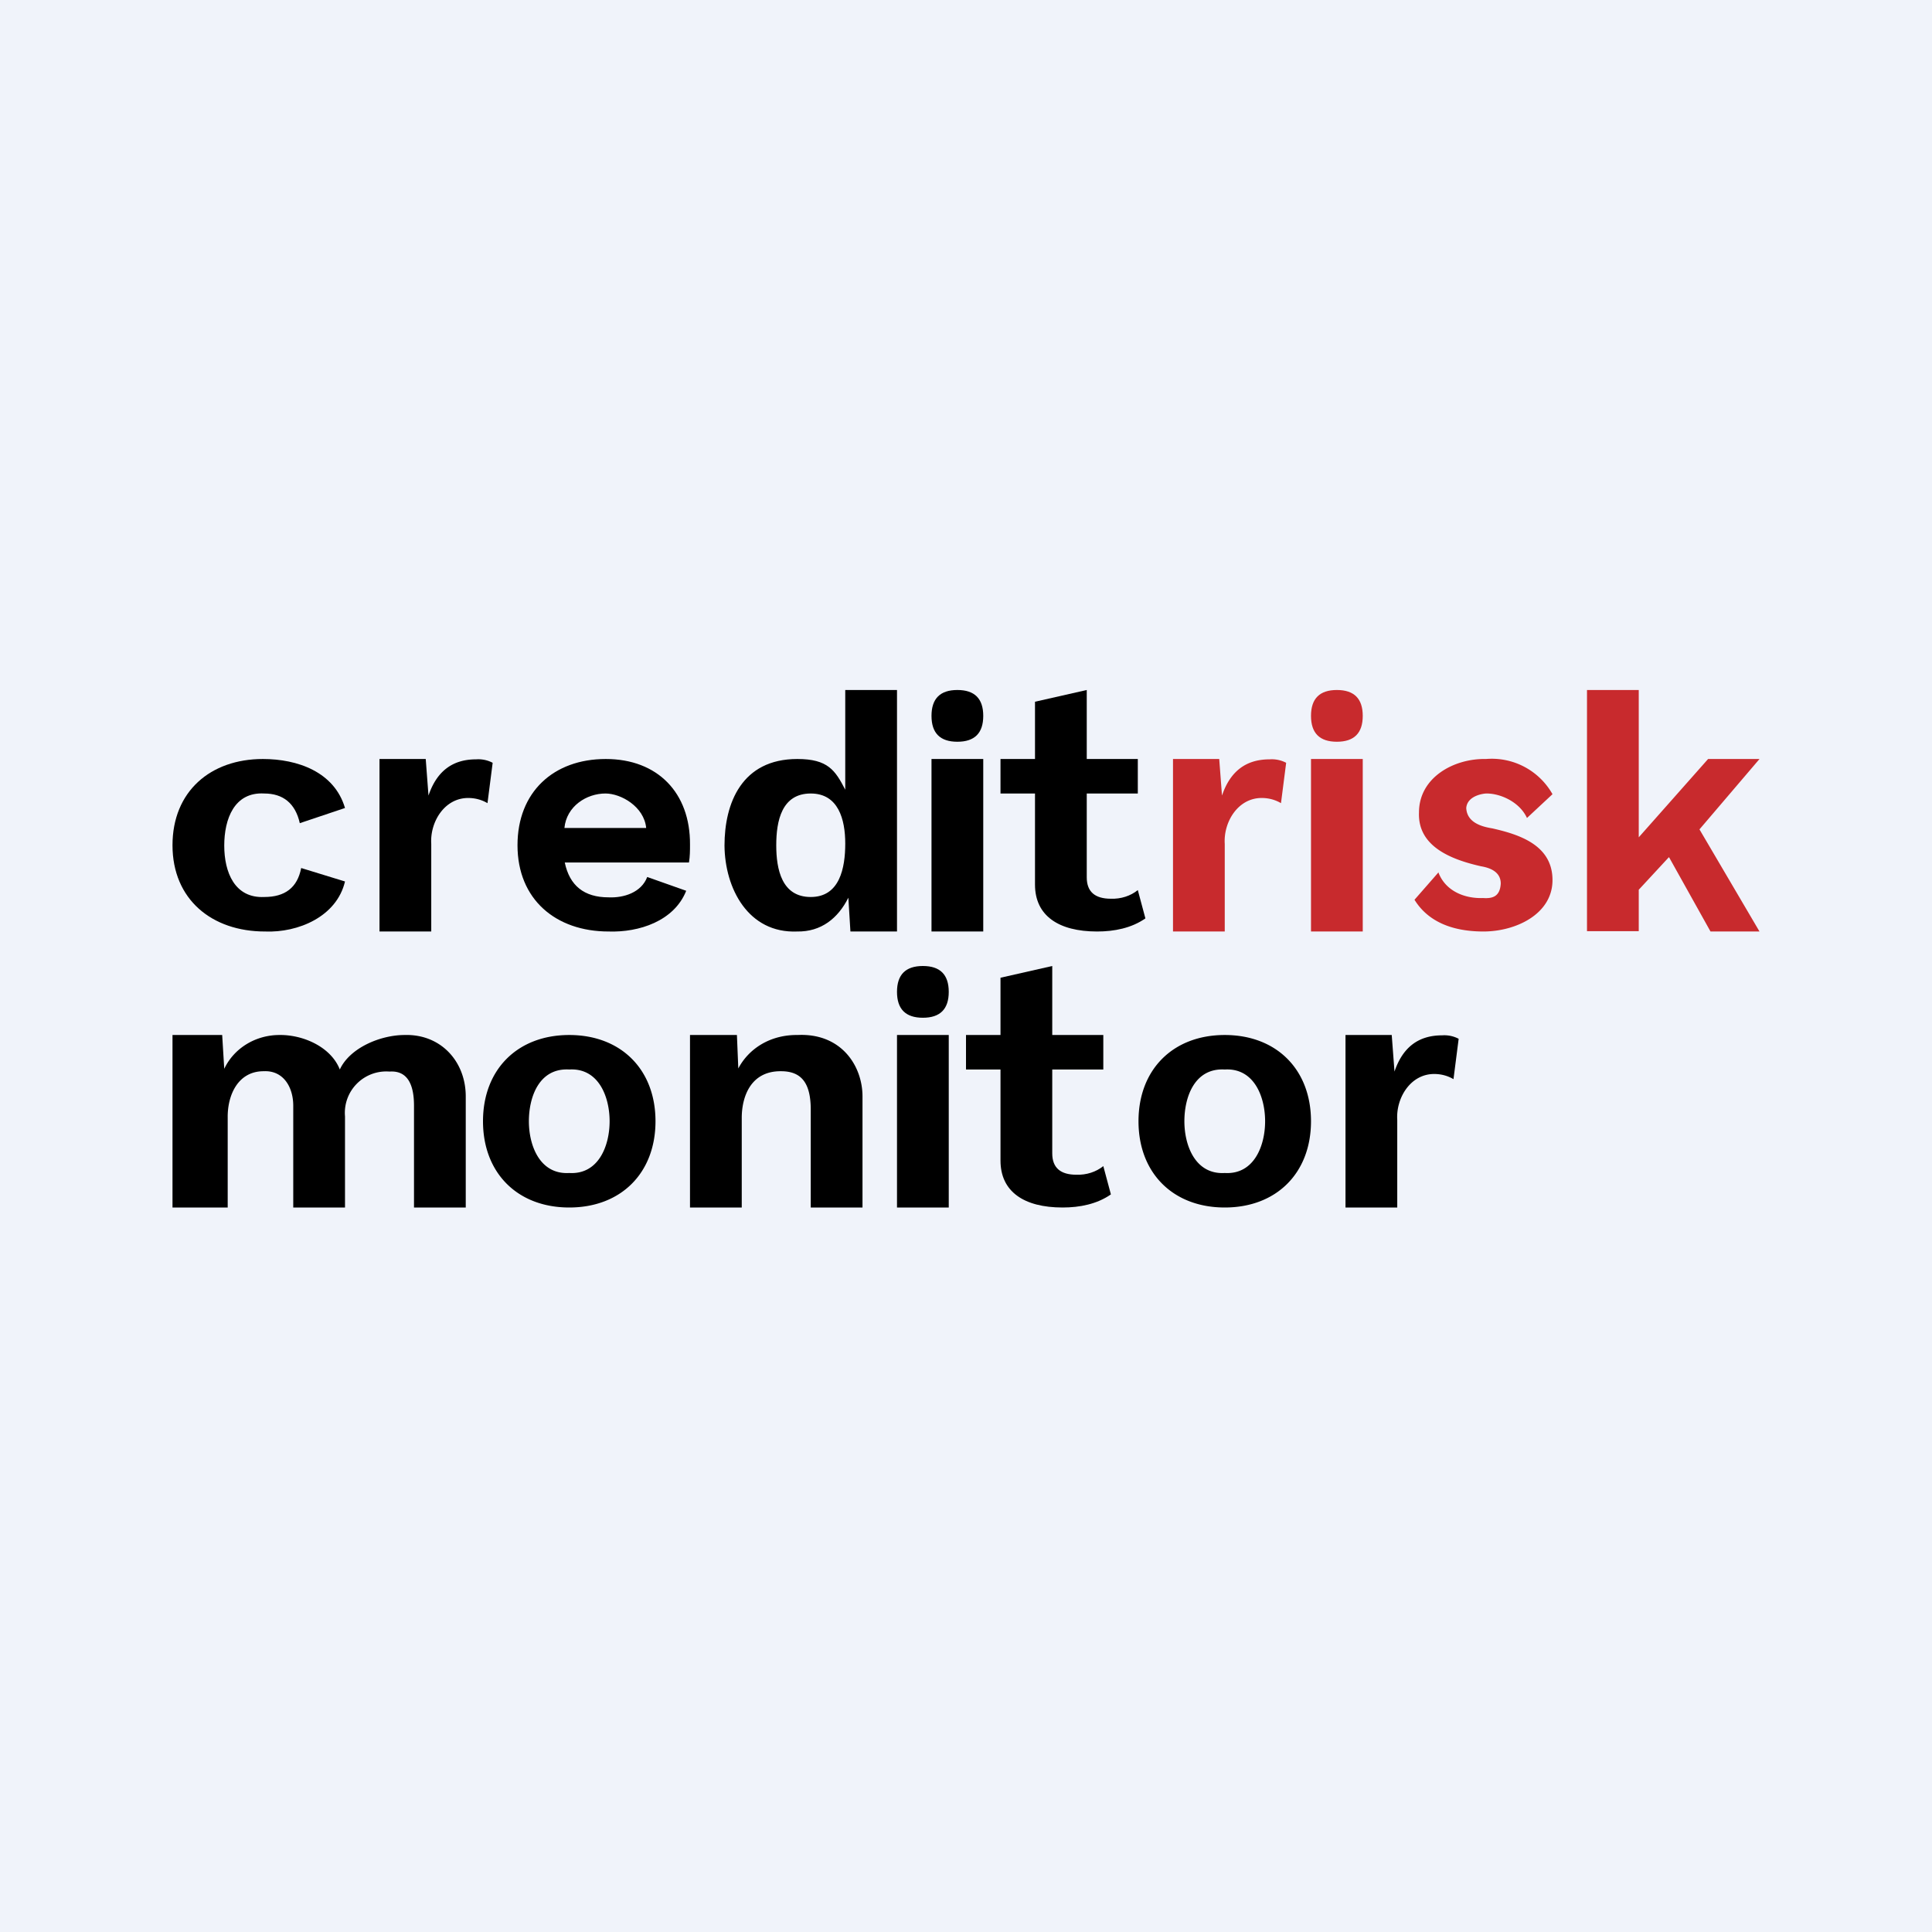 <svg width="56" height="56" viewBox="0 0 56 56" xmlns="http://www.w3.org/2000/svg"><path fill="#F0F3FA" d="M0 0h56v56H0z"/><path d="M19.97 25h-3.6c.14.67.56 1.01 1.27 1.01.44.02.95-.14 1.12-.59l1.13.4c-.35.88-1.37 1.21-2.25 1.18-1.53 0-2.64-.93-2.64-2.5 0-1.54 1.04-2.5 2.56-2.5 1.5 0 2.45.98 2.44 2.48 0 .17 0 .34-.03.52Zm-3.6-1h2.36c-.06-.62-.73-1-1.18-1-.55 0-1.13.37-1.19 1ZM26 20v7h-1.35l-.06-.98c-.3.6-.79.99-1.48.98-1.43.06-2.1-1.26-2.11-2.49 0-1.23.5-2.51 2.11-2.51.89 0 1.1.33 1.39.89V20H26Zm-2.5 3c-.84 0-1 .79-1 1.5 0 .7.16 1.5 1 1.5s1-.84 1-1.55c0-.7-.2-1.45-1-1.45Zm4.25-3c-.5 0-.75.25-.75.75s.25.75.75.75.75-.25.75-.75-.25-.75-.75-.75ZM27 27h1.5v-5H27v5Zm-.25 1c-.5 0-.75.25-.75.75s.25.75.75.75.75-.25.75-.75-.25-.75-.75-.75ZM26 35h1.5v-5H26v5Z"/><path d="M38.75 20c-.5 0-.75.25-.75.75s.25.75.75.75.75-.25.75-.75-.25-.75-.75-.75ZM38 27h1.5v-5H38v5Z" fill="#C82A2D"/><path d="m14.13 23.28.15-1.17a.89.89 0 0 0-.48-.1c-.68 0-1.14.34-1.38 1.05L12.34 22H11v5h1.5v-2.54c-.04-.63.38-1.33 1.07-1.33.2 0 .39.05.56.15Zm28 8 .15-1.17a.89.89 0 0 0-.48-.1c-.68 0-1.14.34-1.38 1.05L40.34 30H39v5h1.5v-2.54c-.04-.63.38-1.33 1.07-1.33.2 0 .39.05.56.15Z"/><path d="m37.13 23.28.15-1.17a.89.89 0 0 0-.48-.1c-.68 0-1.14.34-1.38 1.05L35.34 22H34v5h1.5v-2.54c-.04-.63.38-1.33 1.07-1.33.2 0 .39.05.56.15Z" fill="#C82A2D"/><path d="m8.69 23.86 1.31-.44C9.69 22.37 8.62 22 7.62 22 6.1 22 5 22.94 5 24.5 5 26.07 6.14 27 7.68 27c.96.04 2.08-.43 2.32-1.45l-1.27-.39c-.11.57-.47.84-1.07.84-.86.04-1.16-.72-1.16-1.49s.29-1.56 1.16-1.51c.54 0 .9.28 1.03.86ZM30 25.64c0 .9.68 1.36 1.8 1.36.5 0 1-.1 1.4-.38l-.22-.82c-.21.17-.49.26-.78.25-.46 0-.7-.2-.7-.62V23h1.48v-1H31.5v-2l-1.5.34V22h-1v1h1v2.64Zm-1 8c0 .9.68 1.36 1.8 1.36.5 0 1-.1 1.4-.38l-.22-.82c-.21.17-.49.26-.78.25-.46 0-.7-.2-.7-.62V31h1.48v-1H30.5v-2l-1.5.34V30h-1v1h1v2.64Z"/><path d="m48.37 24.85-.87.94v1.2H46V20h1.5v4.27L49.51 22H51l-1.74 2.04L51 27h-1.42l-1.2-2.15Zm-6.67.43-.7.8c.37.6 1.04.92 2 .92.93 0 2-.5 2-1.49 0-1.01-.95-1.32-1.75-1.5-.31-.05-.73-.17-.75-.59.03-.36.5-.42.59-.42.41 0 .96.25 1.17.71l.74-.69A2.02 2.02 0 0 0 43.07 22c-.92-.02-1.94.53-1.94 1.55-.04 1 .96 1.37 1.8 1.56.24.04.57.15.57.5-.02.37-.23.44-.51.42-.55.02-1.1-.21-1.3-.75Z" fill="#C82A2D"/><path d="M14 32.5c0-1.5 1-2.5 2.5-2.5s2.5 1 2.5 2.5-1 2.5-2.5 2.5-2.5-1-2.5-2.5Zm2.5-1.5c-.87-.05-1.17.79-1.17 1.5s.32 1.55 1.17 1.5c.85.05 1.17-.79 1.17-1.5s-.32-1.55-1.17-1.5Zm-3 4v-3.22c0-1.01-.72-1.81-1.77-1.78-.7 0-1.59.37-1.88 1-.26-.66-1.07-1.01-1.75-1-.68 0-1.31.37-1.6.98L6.44 30H5v5h1.6v-2.6c-.01-.66.3-1.35 1.04-1.35.58-.03.86.47.86 1V35H10v-2.64a1.2 1.2 0 0 1 1.29-1.3c.57-.04.71.46.71.99V35h1.5ZM33 32.5c0-1.5 1-2.5 2.5-2.5s2.5 1 2.5 2.5-1 2.5-2.5 2.5-2.5-1-2.5-2.5Zm2.5-1.5c-.87-.05-1.17.79-1.17 1.5s.32 1.55 1.17 1.5c.85.05 1.17-.79 1.17-1.5s-.32-1.55-1.17-1.5ZM25 35v-3.22c0-.88-.61-1.84-1.88-1.78-.8-.01-1.42.4-1.72.97l-.04-.97H20v5h1.5v-2.6c0-.58.24-1.36 1.14-1.35.62 0 .86.38.86 1.12V35H25Z"/></svg>